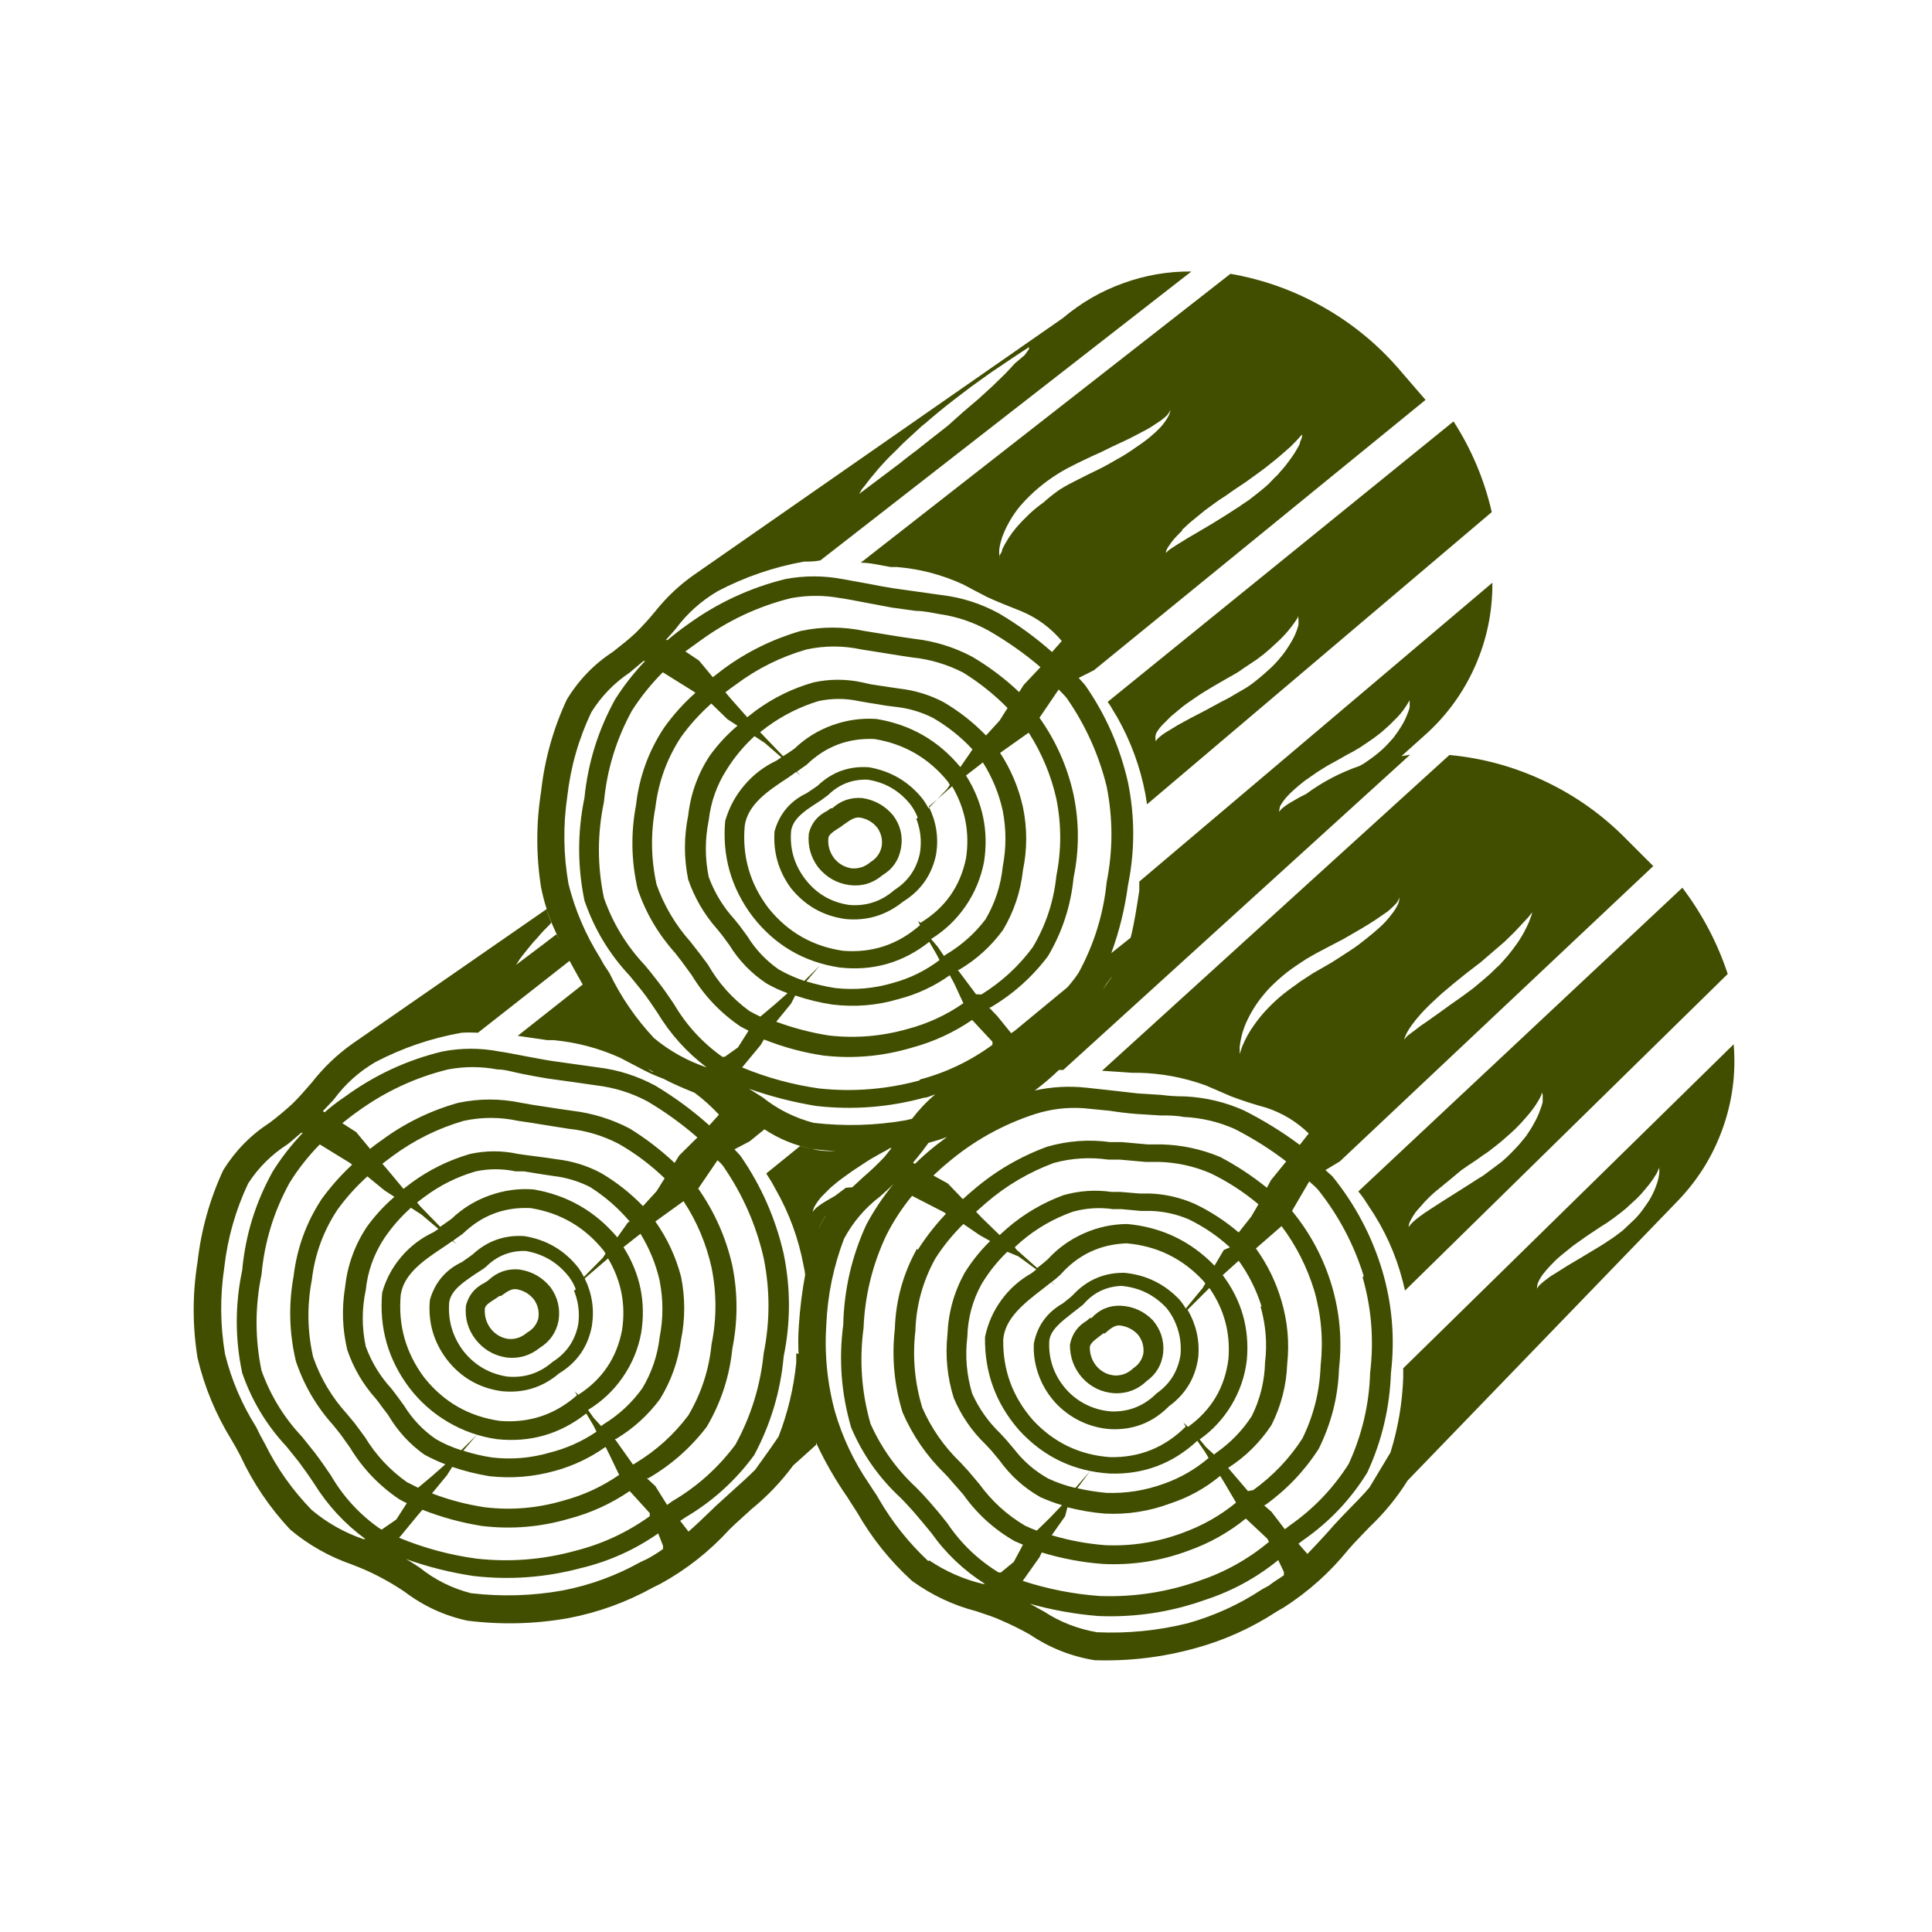 <svg xmlns="http://www.w3.org/2000/svg" xmlns:xlink="http://www.w3.org/1999/xlink" width="100" zoomAndPan="magnify" viewBox="0 0 75 75" height="100" preserveAspectRatio="xMidYMid meet" version="1.0"><defs><clipPath id="5470e7c7d5"><path d="M 7.5 10.5 L 67.5 10.5 L 67.5 64.5 L 7.5 64.5 Z M 7.5 10.5 " clip-rule="nonzero"/></clipPath><clipPath id="d09f67aee0"><path d="M 52 34 L 67.5 34 L 67.5 51 L 52 51 Z M 52 34 " clip-rule="nonzero"/></clipPath></defs><path fill="#414e00" d="M 20.156 49.281 C 19.715 49.242 19.324 49.371 18.992 49.668 L 18.934 49.719 L 18.793 49.809 C 18.422 49.996 18.184 50.293 18.086 50.695 C 18.043 51.18 18.168 51.617 18.465 52 C 18.773 52.391 19.176 52.625 19.668 52.699 C 20.152 52.754 20.578 52.625 20.957 52.32 C 21.352 52.074 21.594 51.723 21.684 51.266 C 21.754 50.793 21.652 50.363 21.375 49.977 C 21.059 49.586 20.656 49.355 20.156 49.281 Z M 20.457 51.734 C 20.254 51.91 20.02 51.996 19.75 51.98 C 19.469 51.941 19.242 51.812 19.062 51.594 C 18.883 51.363 18.805 51.105 18.82 50.816 C 18.82 50.668 19.031 50.547 19.23 50.418 L 19.391 50.309 L 19.449 50.309 C 19.699 50.129 19.859 50.02 20.047 50.047 C 20.324 50.094 20.551 50.227 20.727 50.445 C 20.887 50.672 20.941 50.922 20.895 51.195 C 20.824 51.434 20.676 51.613 20.457 51.734 Z M 20.457 51.734 " fill-opacity="1" fill-rule="nonzero"/><path fill="#414e00" d="M 33.473 30.98 C 33.027 30.945 32.637 31.078 32.309 31.379 L 32.246 31.379 L 32.109 31.48 C 31.734 31.664 31.5 31.953 31.398 32.355 C 31.352 32.84 31.469 33.273 31.758 33.664 C 32.074 34.055 32.477 34.289 32.977 34.359 C 33.453 34.418 33.879 34.293 34.25 33.98 C 34.652 33.738 34.895 33.387 34.977 32.926 C 35.059 32.457 34.953 32.031 34.668 31.648 C 34.355 31.277 33.957 31.055 33.473 30.98 Z M 33.793 33.465 C 33.586 33.645 33.348 33.727 33.074 33.711 C 32.797 33.672 32.566 33.543 32.387 33.324 C 32.211 33.094 32.133 32.836 32.156 32.547 C 32.156 32.406 32.355 32.277 32.555 32.148 C 32.613 32.117 32.668 32.082 32.715 32.039 L 32.785 31.988 C 33.023 31.82 33.195 31.711 33.375 31.738 C 33.656 31.781 33.883 31.914 34.062 32.137 C 34.215 32.363 34.27 32.609 34.223 32.875 C 34.164 33.133 34.02 33.328 33.793 33.465 Z M 33.793 33.465 " fill-opacity="1" fill-rule="nonzero"/><path fill="#414e00" d="M 43 27.246 C 43.078 27.352 43.148 27.465 43.211 27.582 L 43.371 27.844 C 43.898 28.777 44.266 29.777 44.465 30.832 L 44.527 31.223 L 57.91 19.879 C 57.621 18.621 57.125 17.445 56.426 16.359 Z M 50.406 24.023 C 50.41 24.105 50.41 24.184 50.406 24.266 C 50.371 24.391 50.328 24.512 50.277 24.633 C 50.207 24.789 50.121 24.938 50.027 25.082 C 49.922 25.254 49.801 25.418 49.668 25.57 C 49.527 25.742 49.371 25.902 49.199 26.047 C 49.031 26.207 48.844 26.355 48.652 26.508 C 48.465 26.656 48.246 26.777 48.023 26.906 L 47.867 26.996 L 47.715 27.086 L 47.406 27.246 L 46.801 27.574 L 46.23 27.871 L 45.734 28.141 L 45.324 28.391 C 45.219 28.449 45.117 28.52 45.023 28.602 C 44.965 28.648 44.91 28.703 44.867 28.77 C 44.859 28.797 44.859 28.82 44.867 28.848 C 44.859 28.824 44.859 28.801 44.867 28.777 C 44.844 28.68 44.848 28.578 44.875 28.48 C 44.938 28.363 45.016 28.258 45.105 28.16 L 45.465 27.801 L 45.922 27.422 C 46.09 27.293 46.27 27.176 46.461 27.043 C 46.648 26.914 46.848 26.797 47.047 26.676 L 47.355 26.496 L 47.668 26.316 L 47.965 26.148 C 48.066 26.09 48.16 26.027 48.254 25.957 L 48.801 25.59 C 48.98 25.461 49.141 25.332 49.289 25.199 L 49.699 24.82 C 49.902 24.621 50.082 24.406 50.246 24.176 C 50.293 24.109 50.336 24.043 50.379 23.977 L 50.379 23.895 C 50.391 23.938 50.402 23.98 50.406 24.023 Z M 50.406 24.023 " fill-opacity="1" fill-rule="nonzero"/><path fill="#414e00" d="M 43.512 50.688 C 43.059 50.672 42.68 50.832 42.375 51.164 L 42.312 51.164 L 42.184 51.273 C 41.828 51.484 41.613 51.793 41.535 52.199 C 41.531 52.688 41.688 53.109 42.004 53.477 C 42.34 53.848 42.762 54.051 43.262 54.086 C 43.742 54.105 44.16 53.949 44.508 53.617 C 44.887 53.344 45.102 52.977 45.156 52.512 C 45.195 52.035 45.062 51.617 44.754 51.254 C 44.414 50.906 44 50.715 43.512 50.688 Z M 44 53.109 C 43.809 53.297 43.578 53.395 43.312 53.398 C 43.027 53.383 42.789 53.273 42.594 53.066 C 42.402 52.852 42.309 52.598 42.305 52.312 C 42.305 52.16 42.492 52.023 42.672 51.883 L 42.832 51.762 L 42.891 51.762 C 43.121 51.562 43.27 51.445 43.461 51.453 C 43.738 51.484 43.973 51.598 44.168 51.801 C 44.34 52.016 44.414 52.258 44.387 52.531 C 44.34 52.777 44.211 52.969 44 53.109 Z M 44 53.109 " fill-opacity="1" fill-rule="nonzero"/><g clip-path="url(#5470e7c7d5)"><path fill="#414e00" d="M 8.984 55.891 L 9.156 56.188 L 9.332 56.516 C 9.824 57.574 10.469 58.527 11.266 59.379 C 11.98 59.977 12.777 60.426 13.66 60.734 C 14.02 60.871 14.348 61.012 14.656 61.172 C 15.016 61.355 15.367 61.562 15.703 61.789 C 16.434 62.344 17.246 62.719 18.145 62.914 C 19.457 63.078 20.762 63.047 22.062 62.816 C 23.227 62.594 24.324 62.195 25.359 61.621 L 25.629 61.488 C 26.641 60.934 27.535 60.23 28.312 59.379 L 28.531 59.168 L 29.18 58.578 C 29.789 58.082 30.324 57.52 30.793 56.887 L 31.68 56.09 L 31.68 56.008 C 32.023 56.742 32.426 57.445 32.887 58.109 L 33.066 58.391 L 33.273 58.711 C 33.844 59.711 34.555 60.598 35.406 61.371 C 36.164 61.918 36.992 62.312 37.898 62.547 C 38.258 62.668 38.605 62.777 38.895 62.914 C 39.266 63.074 39.629 63.254 39.98 63.453 C 40.746 63.969 41.582 64.301 42.492 64.449 C 43.809 64.492 45.102 64.34 46.371 63.992 C 47.512 63.684 48.578 63.203 49.57 62.555 L 49.828 62.406 C 50.793 61.789 51.633 61.035 52.352 60.145 L 52.559 59.914 C 52.75 59.707 52.949 59.508 53.156 59.289 C 53.73 58.746 54.227 58.141 54.645 57.473 L 65.109 46.641 C 65.898 45.828 66.484 44.891 66.867 43.828 C 67.25 42.762 67.395 41.668 67.301 40.539 L 54.473 53.117 C 54.473 53.188 54.473 53.266 54.473 53.336 L 54.473 53.477 C 54.438 54.469 54.273 55.438 53.977 56.387 L 53.168 57.734 C 52.93 58.023 52.66 58.289 52.379 58.578 C 52.102 58.867 51.961 59.008 51.754 59.238 L 51.555 59.465 C 51.285 59.766 51.023 60.043 50.754 60.324 L 50.406 59.926 L 50.605 59.777 C 51.609 59.078 52.434 58.207 53.078 57.164 C 53.645 55.938 53.949 54.648 53.996 53.297 C 54.156 51.945 54.043 50.617 53.656 49.312 C 53.25 47.969 52.605 46.754 51.723 45.664 L 51.453 45.422 L 52.012 45.086 L 64.18 33.621 L 63.164 32.605 C 62.246 31.664 61.195 30.91 60.008 30.344 C 58.824 29.777 57.578 29.43 56.266 29.309 L 42.781 41.566 L 43.949 41.645 L 44.188 41.645 C 45.086 41.664 45.957 41.828 46.801 42.133 L 47.797 42.562 C 48.215 42.723 48.723 42.883 49.152 43 C 49.781 43.207 50.332 43.539 50.805 44 L 50.457 44.445 C 49.777 43.938 49.055 43.492 48.293 43.109 C 47.566 42.781 46.801 42.602 46 42.562 C 45.688 42.562 45.379 42.543 45.074 42.504 L 44.156 42.445 L 43.16 42.332 L 42.164 42.223 C 41.492 42.152 40.828 42.188 40.172 42.332 C 40.5 42.086 40.812 41.82 41.109 41.535 L 41.277 41.535 L 54.742 29.297 L 54.402 29.355 L 55.312 28.539 C 56.152 27.789 56.805 26.895 57.262 25.863 C 57.719 24.832 57.941 23.75 57.934 22.621 L 44.227 34.223 L 44.227 34.57 C 44.129 35.207 44.039 35.824 43.891 36.402 L 43.141 37 C 43.453 36.145 43.668 35.266 43.789 34.359 C 44.059 33.031 44.059 31.703 43.789 30.375 C 43.48 29.008 42.926 27.746 42.125 26.598 C 42.043 26.496 41.957 26.418 41.875 26.316 L 42.465 26.02 L 55.34 15.523 L 55.133 15.285 L 54.402 14.438 C 53.555 13.434 52.559 12.602 51.418 11.949 C 50.277 11.293 49.062 10.855 47.766 10.629 L 33.414 21.844 C 33.812 21.844 34.199 21.953 34.578 22.012 L 34.82 22.012 C 35.715 22.086 36.574 22.312 37.391 22.688 C 37.641 22.82 38.059 23.047 38.328 23.18 C 38.598 23.309 39.234 23.566 39.645 23.727 C 40.262 23.984 40.785 24.371 41.219 24.883 L 40.84 25.312 C 40.203 24.746 39.52 24.25 38.785 23.816 C 38.082 23.43 37.332 23.191 36.535 23.098 L 34.699 22.84 C 34.379 22.789 34.043 22.73 33.703 22.66 L 32.707 22.48 C 31.965 22.34 31.223 22.34 30.484 22.48 C 29.109 22.82 27.852 23.406 26.707 24.234 C 26.438 24.422 26.168 24.633 25.918 24.844 L 25.848 24.844 C 25.977 24.691 26.117 24.555 26.238 24.402 C 26.68 23.809 27.223 23.324 27.863 22.949 C 28.918 22.395 30.035 22.012 31.211 21.801 C 31.422 21.801 31.629 21.801 31.848 21.754 L 46.25 10.539 C 45.34 10.531 44.453 10.684 43.598 10.996 C 42.738 11.305 41.965 11.754 41.266 12.344 L 26.945 22.312 C 26.375 22.711 25.875 23.184 25.441 23.727 C 25.203 24.02 24.949 24.297 24.684 24.562 C 24.422 24.812 24.113 25.051 23.797 25.301 C 23.055 25.785 22.457 26.406 22 27.164 C 21.473 28.301 21.141 29.488 21.004 30.734 C 20.809 31.973 20.809 33.211 21.004 34.449 C 21.062 34.734 21.133 35.012 21.223 35.289 L 13.66 40.531 C 13.07 40.953 12.551 41.453 12.105 42.023 C 11.844 42.324 11.605 42.602 11.348 42.852 C 11.062 43.113 10.77 43.359 10.461 43.59 C 9.727 44.066 9.129 44.68 8.668 45.422 C 8.141 46.559 7.809 47.746 7.668 48.992 C 7.469 50.23 7.469 51.469 7.668 52.711 C 7.934 53.84 8.375 54.902 8.984 55.891 Z M 59.707 49.789 C 59.758 49.676 59.82 49.57 59.895 49.469 C 59.988 49.348 60.09 49.23 60.195 49.121 C 60.32 48.988 60.453 48.859 60.594 48.742 L 61.062 48.363 L 61.578 47.996 L 62.117 47.637 L 62.387 47.465 L 62.637 47.289 C 62.805 47.168 62.965 47.039 63.113 46.918 L 63.535 46.531 C 63.656 46.414 63.766 46.293 63.871 46.16 C 64.043 45.965 64.191 45.758 64.32 45.535 L 64.41 45.332 L 64.41 45.266 C 64.414 45.289 64.414 45.316 64.41 45.344 C 64.418 45.422 64.418 45.496 64.41 45.574 C 64.395 45.691 64.367 45.809 64.332 45.922 C 64.281 46.074 64.223 46.219 64.152 46.359 C 64.07 46.527 63.973 46.684 63.863 46.828 C 63.746 47.004 63.617 47.168 63.473 47.316 L 62.996 47.766 C 62.816 47.906 62.637 48.043 62.445 48.164 L 62.309 48.254 L 62.168 48.344 L 61.891 48.512 L 61.359 48.832 L 60.852 49.133 L 60.414 49.41 C 60.289 49.48 60.168 49.559 60.055 49.648 C 59.965 49.715 59.879 49.781 59.797 49.859 C 59.742 49.906 59.699 49.965 59.668 50.027 L 59.668 50.098 C 59.664 50.078 59.664 50.059 59.668 50.039 C 59.664 49.953 59.676 49.871 59.707 49.789 Z M 54.523 40.359 C 54.523 40.34 54.523 40.32 54.523 40.301 C 54.551 40.227 54.586 40.152 54.621 40.082 C 54.68 39.973 54.746 39.871 54.82 39.773 C 54.914 39.645 55.016 39.52 55.121 39.402 C 55.23 39.273 55.359 39.145 55.5 39.004 L 55.949 38.586 L 56.445 38.168 L 56.707 37.957 L 56.965 37.75 L 57.484 37.352 L 57.961 36.941 L 58.41 36.555 L 58.789 36.184 L 59.098 35.855 L 59.336 35.598 L 59.477 35.418 L 59.477 35.348 C 59.48 35.375 59.48 35.398 59.477 35.426 C 59.461 35.504 59.438 35.582 59.406 35.656 C 59.367 35.77 59.32 35.879 59.266 35.984 C 59.199 36.129 59.121 36.27 59.039 36.402 C 58.941 36.562 58.832 36.715 58.719 36.863 L 58.531 37.102 L 58.32 37.34 L 58.211 37.461 L 58.09 37.57 L 57.844 37.809 L 57.594 38.027 L 57.332 38.246 L 57.203 38.355 L 57.066 38.457 L 56.797 38.656 L 56.277 39.023 L 55.789 39.375 L 55.352 39.684 L 55.152 39.82 L 54.98 39.953 L 54.703 40.16 C 54.641 40.203 54.586 40.258 54.543 40.32 Z M 50.465 38.109 L 50.309 38.227 C 50.078 38.387 49.867 38.547 49.668 38.715 C 49.48 38.879 49.301 39.051 49.133 39.234 C 48.98 39.398 48.844 39.57 48.711 39.754 C 48.508 40.027 48.344 40.324 48.215 40.641 L 48.125 40.918 L 48.125 41.02 C 48.125 40.984 48.125 40.953 48.125 40.918 C 48.125 40.848 48.125 40.738 48.125 40.621 C 48.145 40.461 48.176 40.305 48.215 40.152 C 48.27 39.953 48.344 39.758 48.434 39.574 C 48.539 39.355 48.664 39.145 48.801 38.945 C 48.957 38.723 49.129 38.512 49.32 38.316 C 49.523 38.113 49.742 37.918 49.969 37.738 C 50.207 37.559 50.457 37.391 50.707 37.23 L 50.895 37.121 L 51.086 37.012 L 51.465 36.812 L 52.152 36.453 L 52.82 36.066 C 53.027 35.945 53.219 35.824 53.398 35.707 L 53.875 35.379 C 53.988 35.285 54.094 35.184 54.195 35.078 C 54.254 35.008 54.297 34.926 54.324 34.84 C 54.328 34.801 54.328 34.766 54.324 34.73 C 54.332 34.754 54.332 34.781 54.324 34.809 C 54.328 34.914 54.309 35.012 54.266 35.109 C 54.195 35.258 54.109 35.391 54.004 35.516 C 53.883 35.68 53.746 35.828 53.598 35.965 C 53.426 36.125 53.246 36.273 53.047 36.434 C 52.848 36.594 52.641 36.754 52.41 36.902 C 52.18 37.051 51.941 37.211 51.703 37.359 L 51.324 37.578 L 50.957 37.789 L 50.605 38.02 Z M 33.414 19.082 C 33.414 19.031 33.504 18.941 33.574 18.852 C 33.645 18.762 33.734 18.633 33.844 18.504 L 34.012 18.305 C 34.07 18.223 34.141 18.156 34.211 18.074 C 34.281 17.996 34.5 17.754 34.668 17.598 C 34.84 17.438 35.008 17.246 35.199 17.078 L 35.785 16.539 C 35.895 16.457 35.996 16.371 36.094 16.281 L 36.402 16.023 L 36.723 15.762 L 37.043 15.512 L 37.668 15.035 L 38.266 14.605 L 38.547 14.406 L 38.816 14.227 L 39.273 13.918 L 39.633 13.68 L 39.863 13.531 L 39.941 13.469 L 39.941 13.559 L 39.773 13.789 L 39.395 14.109 C 39.285 14.238 39.156 14.367 39.016 14.516 L 38.535 14.984 L 37.988 15.484 L 37.391 15.992 L 36.801 16.52 L 36.484 16.77 L 36.164 17.02 L 35.547 17.508 C 35.348 17.656 35.148 17.805 34.969 17.957 L 34.441 18.355 L 33.355 19.172 C 33.367 19.137 33.387 19.109 33.414 19.082 Z M 12.414 44.426 L 13.602 45.156 L 13.668 45.215 C 13.23 45.621 12.836 46.066 12.484 46.551 C 11.887 47.461 11.527 48.457 11.398 49.539 C 11.195 50.648 11.227 51.754 11.488 52.848 C 11.801 53.777 12.285 54.602 12.941 55.332 L 13.211 55.668 L 13.59 56.199 C 14.074 57 14.707 57.664 15.484 58.191 C 15.582 58.25 15.688 58.305 15.793 58.352 L 15.383 58.988 L 14.816 59.379 L 14.727 59.328 C 13.949 58.781 13.32 58.094 12.844 57.273 C 12.645 56.977 12.434 56.676 12.215 56.387 L 11.727 55.777 C 11.023 55.031 10.5 54.172 10.152 53.207 C 9.895 51.965 9.895 50.723 10.152 49.48 C 10.266 48.219 10.629 47.031 11.238 45.922 C 11.574 45.379 11.965 44.883 12.414 44.426 Z M 25.73 26.098 L 26.914 26.836 L 26.996 26.895 C 26.535 27.305 26.125 27.758 25.77 28.262 C 25.172 29.172 24.812 30.168 24.691 31.25 C 24.484 32.34 24.504 33.43 24.754 34.512 C 25.066 35.438 25.555 36.266 26.207 36.992 L 26.477 37.34 L 26.855 37.859 C 27.34 38.66 27.973 39.324 28.75 39.852 L 29.059 40.012 L 28.648 40.66 L 28.133 41.027 L 28.043 41.027 C 27.266 40.477 26.637 39.789 26.156 38.965 C 25.957 38.676 25.75 38.367 25.531 38.09 C 25.312 37.809 25.211 37.68 25.043 37.48 C 24.324 36.719 23.793 35.848 23.445 34.859 C 23.184 33.617 23.184 32.375 23.445 31.133 C 23.562 29.875 23.926 28.691 24.535 27.582 C 24.879 27.047 25.277 26.551 25.73 26.098 Z M 40.441 60.266 C 41.211 60.5 42 60.652 42.801 60.711 C 43.949 60.77 45.062 60.598 46.141 60.195 C 46.953 59.906 47.695 59.492 48.363 58.949 L 49.199 59.734 L 49.262 59.855 C 48.449 60.531 47.543 61.035 46.539 61.371 C 45.293 61.809 44.012 62.004 42.691 61.957 C 41.672 61.883 40.676 61.688 39.703 61.371 L 39.793 61.242 L 40.352 60.453 Z M 41.438 58.512 C 41.914 58.633 42.398 58.719 42.891 58.758 C 43.77 58.801 44.621 58.668 45.445 58.359 C 46.152 58.125 46.793 57.77 47.367 57.293 L 47.555 57.602 L 47.984 58.332 C 47.359 58.844 46.664 59.234 45.902 59.508 C 44.938 59.867 43.941 60.027 42.91 59.984 C 42.203 59.93 41.508 59.801 40.828 59.598 L 41.348 58.859 Z M 48.934 50.715 C 49.137 51.43 49.199 52.152 49.109 52.891 C 49.09 53.621 48.918 54.316 48.594 54.973 C 48.23 55.531 47.773 56.004 47.227 56.387 L 47.129 56.465 L 46.82 56.18 L 46.57 55.879 C 47.082 55.516 47.496 55.066 47.816 54.527 C 48.133 53.992 48.332 53.41 48.402 52.789 C 48.512 51.574 48.199 50.477 47.465 49.5 L 48.086 48.941 C 48.477 49.484 48.773 50.074 48.973 50.715 Z M 45.941 55.23 L 46.031 55.379 C 45.219 56.191 44.238 56.59 43.09 56.566 C 41.906 56.48 40.91 56 40.102 55.133 C 39.316 54.238 38.93 53.199 38.945 52.012 C 39.004 51.176 39.762 50.586 40.5 50.02 L 40.809 49.777 L 40.977 49.91 L 40.82 49.77 L 40.988 49.641 L 41.18 49.469 C 41.855 48.707 42.707 48.305 43.73 48.266 C 44.914 48.367 45.91 48.855 46.719 49.73 C 46.746 49.762 46.77 49.793 46.789 49.828 L 46.688 50 L 46.031 50.797 C 45.961 50.676 45.879 50.562 45.793 50.457 C 45.207 49.84 44.496 49.492 43.648 49.41 C 42.859 49.402 42.195 49.688 41.656 50.266 L 41.547 50.367 L 41.258 50.598 C 40.645 50.945 40.266 51.469 40.133 52.16 C 40.113 52.578 40.176 52.984 40.32 53.375 C 40.461 53.77 40.672 54.117 40.949 54.43 C 41.23 54.738 41.559 54.984 41.934 55.168 C 42.309 55.348 42.703 55.453 43.121 55.48 C 44.004 55.516 44.754 55.223 45.375 54.594 C 46.035 54.113 46.418 53.469 46.52 52.66 C 46.57 52.012 46.43 51.406 46.102 50.844 L 46.949 50 C 47.523 50.828 47.77 51.742 47.688 52.75 C 47.551 53.859 47.027 54.738 46.121 55.391 Z M 45.582 51.246 C 45.781 51.66 45.863 52.098 45.832 52.559 C 45.742 53.207 45.43 53.719 44.895 54.094 C 44.418 54.57 43.844 54.805 43.172 54.793 C 42.832 54.773 42.512 54.691 42.207 54.547 C 41.902 54.402 41.633 54.203 41.406 53.953 C 41.18 53.703 41.008 53.422 40.887 53.105 C 40.77 52.785 40.719 52.461 40.73 52.121 C 40.73 51.652 41.207 51.305 41.637 50.965 L 41.934 50.734 L 42.055 50.637 C 42.441 50.184 42.934 49.945 43.531 49.918 C 44.223 49.98 44.809 50.266 45.285 50.777 C 45.402 50.922 45.5 51.078 45.582 51.246 L 45.523 51.305 Z M 47.508 48.523 L 47.148 49.133 C 46.219 48.176 45.086 47.637 43.758 47.516 C 43.172 47.52 42.609 47.641 42.07 47.883 C 41.531 48.121 41.066 48.457 40.668 48.891 L 40.48 49.051 L 40.262 49.223 L 39.453 48.504 L 39.395 48.414 L 39.652 48.184 C 40.246 47.68 40.91 47.301 41.645 47.039 C 42.156 46.898 42.676 46.863 43.199 46.938 L 43.531 46.938 L 44.289 47.008 L 44.688 47.008 C 45.188 47.027 45.668 47.133 46.133 47.328 C 46.723 47.613 47.262 47.977 47.746 48.422 Z M 39.535 48.773 L 40.23 49.281 L 40.051 49.422 C 39.586 49.684 39.191 50.031 38.875 50.465 C 38.559 50.898 38.348 51.375 38.238 51.902 C 38.215 53.277 38.656 54.484 39.562 55.52 C 40.508 56.555 41.684 57.117 43.082 57.203 C 44.391 57.246 45.523 56.82 46.48 55.93 L 46.789 56.379 L 46.918 56.598 C 46.406 57.035 45.832 57.367 45.195 57.594 C 44.469 57.859 43.723 57.98 42.953 57.953 C 42.57 57.918 42.195 57.859 41.824 57.773 L 42.312 57.113 L 41.746 57.762 C 41.383 57.676 41.027 57.555 40.688 57.395 C 40.184 57.113 39.75 56.742 39.395 56.289 L 39.066 55.898 L 38.836 55.648 C 38.371 55.203 38.004 54.684 37.738 54.094 C 37.523 53.375 37.461 52.645 37.551 51.902 C 37.57 51.168 37.754 50.48 38.109 49.84 C 38.387 49.379 38.719 48.965 39.105 48.594 Z M 48.445 57.883 L 47.676 56.984 C 48.355 56.547 48.914 55.992 49.359 55.32 C 49.734 54.574 49.938 53.781 49.969 52.949 C 50.059 52.121 49.984 51.305 49.75 50.508 C 49.535 49.77 49.203 49.086 48.754 48.465 L 49.75 47.598 C 50.316 48.352 50.738 49.184 51.016 50.09 C 51.293 51.047 51.375 52.023 51.266 53.02 C 51.23 54.012 50.996 54.957 50.555 55.848 C 50.047 56.633 49.41 57.297 48.652 57.844 Z M 48.574 47.227 L 48.086 47.844 C 47.562 47.398 46.992 47.023 46.371 46.73 C 45.816 46.488 45.238 46.355 44.637 46.332 L 44.238 46.332 L 43.488 46.27 L 43.152 46.27 C 42.516 46.18 41.895 46.223 41.277 46.398 C 40.477 46.695 39.75 47.121 39.105 47.676 L 38.805 47.945 L 38.117 47.277 L 37.891 47.039 L 38.277 46.699 C 39.062 46.023 39.938 45.508 40.91 45.145 C 41.605 44.957 42.309 44.914 43.023 45.016 L 43.469 45.016 L 44.465 45.105 L 44.996 45.105 C 45.688 45.125 46.352 45.273 46.988 45.543 C 47.66 45.867 48.281 46.27 48.852 46.75 Z M 38.027 47.945 L 38.438 48.176 C 38.055 48.551 37.723 48.965 37.441 49.422 C 37.035 50.16 36.816 50.949 36.781 51.793 C 36.691 52.633 36.77 53.457 37.023 54.266 C 37.312 54.953 37.727 55.559 38.266 56.078 L 38.488 56.316 L 38.797 56.688 C 39.223 57.281 39.754 57.762 40.391 58.121 C 40.664 58.242 40.941 58.348 41.227 58.43 L 40.77 58.91 L 40.25 59.418 C 40.094 59.363 39.941 59.297 39.793 59.227 C 39.09 58.812 38.5 58.273 38.02 57.613 L 37.59 57.105 L 37.289 56.777 C 36.656 56.168 36.16 55.457 35.805 54.652 C 35.508 53.676 35.418 52.68 35.535 51.664 C 35.566 50.668 35.824 49.734 36.305 48.863 C 36.617 48.371 36.984 47.922 37.398 47.516 Z M 35.598 48.473 C 35.059 49.441 34.773 50.477 34.738 51.582 C 34.613 52.688 34.711 53.77 35.039 54.832 C 35.43 55.73 35.973 56.52 36.672 57.203 C 36.773 57.305 36.871 57.414 36.961 57.523 L 37.391 58.012 C 37.922 58.762 38.586 59.367 39.383 59.824 L 39.711 59.965 L 39.355 60.633 L 38.855 61.043 L 38.766 61.043 C 37.961 60.547 37.297 59.91 36.773 59.129 C 36.555 58.848 36.324 58.57 36.086 58.301 C 35.844 58.031 35.734 57.91 35.555 57.734 C 34.801 57.031 34.215 56.211 33.793 55.27 C 33.445 54.051 33.355 52.812 33.523 51.555 C 33.574 50.289 33.871 49.086 34.41 47.945 C 34.688 47.398 35.02 46.891 35.406 46.422 L 36.645 47.059 L 36.723 47.117 C 36.312 47.551 35.945 48.02 35.625 48.523 Z M 32.836 46.109 L 32.418 46.422 L 32.008 46.66 C 31.906 46.723 31.805 46.793 31.711 46.867 C 31.648 46.922 31.594 46.98 31.551 47.047 C 31.547 47.074 31.547 47.102 31.551 47.129 L 31.551 47.039 C 31.566 46.949 31.602 46.867 31.648 46.789 C 31.715 46.676 31.793 46.57 31.879 46.469 L 32.238 46.109 C 32.379 45.992 32.527 45.863 32.695 45.742 C 32.867 45.621 33.043 45.484 33.234 45.363 C 33.422 45.246 33.613 45.105 33.82 44.984 L 34.133 44.805 L 34.441 44.637 L 34.551 44.566 C 34.262 44.566 33.973 44.625 33.684 44.637 L 34.609 44.566 L 34.34 44.906 C 34.074 45.188 33.797 45.453 33.504 45.703 L 33.086 46.09 Z M 32.836 46.191 L 32.535 46.488 Z M 32.398 46.648 C 32.305 46.754 32.219 46.863 32.137 46.977 C 32.227 46.883 32.32 46.789 32.418 46.699 Z M 31.398 48.465 C 31.371 48.555 31.348 48.648 31.332 48.742 C 31.375 48.664 31.426 48.586 31.48 48.512 Z M 35.406 43.43 L 35.168 43.488 C 33.98 43.695 32.789 43.727 31.59 43.59 C 30.855 43.398 30.191 43.066 29.598 42.594 L 29.078 42.266 C 29.926 42.566 30.797 42.789 31.688 42.934 C 33.105 43.094 34.5 42.988 35.875 42.613 C 36.023 42.613 36.156 42.523 36.305 42.484 C 35.969 42.766 35.672 43.082 35.406 43.43 Z M 32.625 44.707 Z M 35.445 45.133 C 35.566 44.984 35.695 44.836 35.805 44.688 L 36.043 44.367 C 36.293 44.297 36.535 44.227 36.762 44.137 C 36.602 44.266 36.434 44.379 36.266 44.516 C 36.004 44.727 35.754 44.949 35.516 45.184 Z M 35.688 41.945 C 34.41 42.289 33.113 42.395 31.801 42.254 C 30.77 42.109 29.77 41.836 28.809 41.438 L 28.91 41.316 L 29.527 40.57 L 29.656 40.352 C 30.402 40.648 31.172 40.859 31.969 40.977 C 33.137 41.109 34.281 41.004 35.406 40.668 C 36.246 40.441 37.023 40.082 37.738 39.594 L 38.527 40.441 L 38.527 40.559 C 37.676 41.184 36.738 41.633 35.715 41.906 Z M 30.871 38.645 C 31.34 38.805 31.82 38.922 32.309 38.996 C 33.18 39.102 34.035 39.035 34.879 38.785 C 35.602 38.598 36.266 38.289 36.871 37.859 L 37.043 38.18 L 37.398 38.945 C 36.742 39.402 36.023 39.734 35.246 39.941 C 34.246 40.227 33.223 40.316 32.188 40.199 C 31.484 40.09 30.801 39.91 30.133 39.664 L 30.711 38.957 Z M 29.289 28.578 L 29.688 28.84 L 30.332 29.398 L 30.145 29.527 C 29.66 29.754 29.242 30.074 28.895 30.484 C 28.547 30.891 28.301 31.352 28.152 31.867 C 28.031 33.234 28.383 34.469 29.207 35.566 C 30.07 36.684 31.199 37.348 32.598 37.559 C 33.891 37.703 35.051 37.371 36.074 36.562 L 36.355 37.043 L 36.473 37.27 C 35.93 37.68 35.328 37.977 34.668 38.156 C 33.934 38.375 33.18 38.441 32.418 38.355 C 32.039 38.297 31.668 38.207 31.301 38.098 L 31.828 37.48 L 31.223 38.078 C 30.875 37.961 30.543 37.812 30.223 37.629 C 29.734 37.285 29.332 36.863 29.02 36.355 L 28.719 35.945 L 28.512 35.688 C 28.07 35.203 27.738 34.656 27.512 34.043 C 27.363 33.312 27.363 32.578 27.512 31.848 C 27.594 31.129 27.828 30.465 28.223 29.855 C 28.52 29.383 28.875 28.957 29.289 28.578 Z M 38.926 31.469 C 39.066 32.195 39.066 32.918 38.926 33.645 C 38.852 34.371 38.629 35.055 38.258 35.688 C 37.84 36.238 37.336 36.688 36.742 37.043 L 36.645 37.109 L 36.402 36.754 L 36.145 36.453 C 36.68 36.121 37.129 35.695 37.484 35.176 C 37.844 34.652 38.078 34.082 38.199 33.465 C 38.387 32.258 38.152 31.137 37.5 30.105 L 38.156 29.598 C 38.52 30.176 38.777 30.801 38.926 31.469 Z M 35.637 35.754 L 35.715 35.914 C 34.859 36.668 33.863 37 32.727 36.91 C 31.547 36.738 30.582 36.184 29.836 35.258 C 29.113 34.309 28.805 33.242 28.91 32.059 C 29.027 31.223 29.824 30.691 30.602 30.184 L 30.91 29.965 L 31.082 30.113 L 30.934 29.957 L 31.102 29.836 L 31.312 29.688 C 32.047 28.977 32.922 28.645 33.941 28.688 C 35.113 28.879 36.07 29.438 36.812 30.363 L 36.871 30.473 L 36.762 30.633 L 36.043 31.379 C 35.98 31.254 35.906 31.137 35.824 31.023 C 35.285 30.344 34.586 29.934 33.734 29.785 C 32.961 29.73 32.297 29.969 31.738 30.504 L 31.609 30.594 L 31.312 30.793 C 30.672 31.098 30.258 31.594 30.066 32.277 C 30.012 33.082 30.219 33.809 30.691 34.461 C 31.238 35.148 31.945 35.555 32.816 35.676 C 33.656 35.758 34.402 35.531 35.059 35 C 35.758 34.566 36.184 33.949 36.344 33.145 C 36.441 32.504 36.344 31.891 36.055 31.312 L 36.961 30.523 C 37.473 31.395 37.652 32.328 37.5 33.324 C 37.273 34.414 36.688 35.246 35.734 35.824 Z M 35.566 31.77 C 35.734 32.199 35.785 32.641 35.715 33.094 C 35.59 33.723 35.258 34.207 34.719 34.551 C 34.215 34.992 33.625 35.188 32.957 35.129 C 32.258 35.023 31.691 34.691 31.262 34.133 C 30.836 33.578 30.652 32.953 30.711 32.258 C 30.781 31.777 31.25 31.469 31.711 31.172 C 31.82 31.105 31.926 31.031 32.027 30.953 L 32.148 30.863 C 32.574 30.445 33.086 30.246 33.684 30.266 C 34.375 30.375 34.938 30.707 35.367 31.262 C 35.473 31.41 35.559 31.57 35.625 31.738 L 35.566 31.801 Z M 37.688 29.188 L 37.281 29.777 C 36.426 28.746 35.34 28.125 34.023 27.91 C 33.434 27.871 32.863 27.953 32.312 28.152 C 31.758 28.352 31.27 28.652 30.844 29.059 L 30.645 29.199 L 30.402 29.355 L 29.656 28.578 L 29.508 28.422 L 29.785 28.211 C 30.395 27.766 31.059 27.434 31.777 27.215 C 32.297 27.105 32.816 27.105 33.332 27.215 L 33.664 27.273 L 34.41 27.395 L 34.809 27.445 C 35.305 27.504 35.777 27.645 36.223 27.871 C 36.793 28.203 37.301 28.605 37.75 29.09 Z M 37.891 38.598 L 37.18 37.648 L 37.23 37.648 C 37.906 37.25 38.473 36.734 38.934 36.105 C 39.363 35.387 39.621 34.613 39.711 33.781 C 39.879 32.965 39.879 32.148 39.711 31.332 C 39.543 30.578 39.246 29.875 38.824 29.227 L 39.934 28.441 C 40.441 29.234 40.801 30.09 41.008 31.012 C 41.207 32.008 41.207 33.004 41.008 34 C 40.906 34.992 40.602 35.914 40.09 36.773 C 39.543 37.512 38.879 38.121 38.098 38.605 Z M 38.805 27.973 L 38.277 28.551 C 37.789 28.047 37.246 27.621 36.645 27.266 C 36.109 26.98 35.539 26.805 34.938 26.734 L 34.539 26.676 L 33.812 26.566 L 33.465 26.488 C 32.84 26.355 32.215 26.355 31.59 26.488 C 30.77 26.719 30.016 27.09 29.328 27.594 L 29.008 27.844 L 28.371 27.125 L 28.16 26.875 C 28.301 26.766 28.43 26.668 28.578 26.566 C 29.406 25.949 30.316 25.496 31.312 25.211 C 32.02 25.059 32.727 25.059 33.434 25.211 L 33.883 25.281 L 34.879 25.441 L 35.398 25.52 C 36.098 25.59 36.762 25.789 37.391 26.109 C 38.02 26.5 38.594 26.957 39.113 27.484 Z M 28.242 27.922 L 28.629 28.172 C 28.219 28.52 27.859 28.91 27.543 29.348 C 27.086 30.051 26.809 30.824 26.715 31.66 C 26.547 32.488 26.547 33.312 26.715 34.141 C 26.961 34.848 27.328 35.484 27.82 36.043 L 28.023 36.293 L 28.312 36.684 C 28.684 37.289 29.164 37.785 29.754 38.176 C 30.016 38.328 30.289 38.453 30.574 38.555 L 30.074 38.996 L 29.516 39.465 C 29.371 39.398 29.227 39.324 29.09 39.246 C 28.426 38.762 27.891 38.16 27.484 37.449 C 27.355 37.281 27.223 37.09 27.086 36.922 L 26.816 36.574 C 26.227 35.914 25.785 35.172 25.488 34.34 C 25.27 33.348 25.254 32.352 25.441 31.352 C 25.559 30.359 25.891 29.445 26.438 28.609 C 26.781 28.133 27.172 27.703 27.613 27.312 Z M 28.102 45.312 C 28.84 46.387 29.355 47.562 29.645 48.832 C 29.895 50.066 29.895 51.305 29.645 52.539 C 29.52 53.793 29.156 54.973 28.551 56.078 C 27.879 56.98 27.059 57.715 26.09 58.281 L 25.898 58.422 L 25.441 57.691 L 25.109 57.383 L 25.172 57.383 C 26.059 56.867 26.812 56.203 27.434 55.391 C 27.988 54.449 28.32 53.438 28.43 52.352 C 28.645 51.277 28.645 50.203 28.43 49.133 C 28.184 48.047 27.742 47.051 27.105 46.141 L 27.852 45.043 C 27.902 45.074 28.012 45.184 28.102 45.305 Z M 14.266 45.672 L 14.926 46.211 L 15.312 46.461 C 14.902 46.812 14.543 47.207 14.227 47.645 C 13.766 48.352 13.488 49.121 13.398 49.957 C 13.262 50.777 13.289 51.59 13.48 52.398 C 13.719 53.105 14.09 53.738 14.586 54.293 C 14.656 54.383 14.727 54.465 14.785 54.555 C 14.844 54.645 14.977 54.801 15.074 54.941 C 15.434 55.547 15.898 56.059 16.469 56.465 C 16.734 56.609 17.008 56.738 17.289 56.844 L 16.789 57.285 L 16.23 57.754 L 15.793 57.535 C 15.129 57.062 14.59 56.484 14.168 55.789 L 13.77 55.25 L 13.48 54.902 C 12.887 54.25 12.445 53.512 12.156 52.68 C 11.93 51.688 11.914 50.691 12.105 49.688 C 12.219 48.699 12.551 47.789 13.102 46.957 C 13.445 46.484 13.832 46.055 14.266 45.664 Z M 17.555 56.945 C 18.023 57.105 18.504 57.223 18.992 57.305 C 19.863 57.402 20.719 57.332 21.562 57.094 C 22.266 56.898 22.914 56.59 23.508 56.168 L 23.668 56.488 L 24.035 57.254 C 23.375 57.711 22.656 58.043 21.883 58.25 C 20.879 58.547 19.859 58.637 18.82 58.512 C 18.117 58.406 17.434 58.227 16.77 57.973 L 17.348 57.273 Z M 15.961 46.891 L 16.359 47.148 L 17.02 47.707 L 16.828 47.836 C 16.344 48.062 15.926 48.379 15.578 48.789 C 15.23 49.199 14.98 49.66 14.836 50.18 C 14.715 51.547 15.066 52.777 15.891 53.875 C 16.305 54.414 16.805 54.859 17.391 55.203 C 17.977 55.547 18.609 55.77 19.281 55.867 C 20.574 56.008 21.734 55.676 22.758 54.871 L 23.039 55.34 L 23.156 55.578 C 22.602 55.953 22.004 56.223 21.355 56.387 C 20.613 56.605 19.859 56.668 19.09 56.578 C 18.715 56.52 18.348 56.434 17.984 56.316 L 18.512 55.699 L 17.906 56.297 C 17.559 56.188 17.223 56.043 16.91 55.859 C 16.414 55.516 16.008 55.086 15.691 54.574 L 15.402 54.176 L 15.195 53.906 C 14.754 53.426 14.422 52.879 14.199 52.27 C 14.043 51.539 14.043 50.809 14.199 50.078 C 14.273 49.355 14.512 48.691 14.906 48.086 C 15.207 47.637 15.559 47.234 15.961 46.879 Z M 25.609 49.73 C 25.75 50.453 25.75 51.18 25.609 51.902 C 25.527 52.617 25.301 53.281 24.934 53.895 C 24.527 54.457 24.035 54.918 23.445 55.281 L 23.336 55.359 L 23.047 55.043 L 22.828 54.734 C 23.371 54.402 23.82 53.98 24.18 53.457 C 24.539 52.938 24.777 52.363 24.891 51.742 C 25.082 50.547 24.852 49.438 24.203 48.414 L 24.863 47.895 C 25.211 48.461 25.461 49.07 25.609 49.719 Z M 22.312 54.016 L 22.398 54.164 C 21.543 54.918 20.547 55.25 19.41 55.16 C 18.207 54.988 17.227 54.43 16.469 53.477 C 15.758 52.527 15.453 51.461 15.555 50.277 C 15.672 49.441 16.469 48.91 17.246 48.395 L 17.566 48.176 L 17.734 48.312 L 17.586 48.164 L 17.754 48.043 L 17.965 47.895 C 18.699 47.184 19.574 46.848 20.598 46.898 C 21.762 47.086 22.711 47.641 23.445 48.562 L 23.508 48.664 L 23.398 48.832 L 22.668 49.57 C 22.605 49.445 22.531 49.324 22.449 49.211 C 21.91 48.527 21.207 48.121 20.348 47.984 C 19.582 47.938 18.918 48.172 18.355 48.691 L 18.234 48.781 L 17.934 48.992 C 17.297 49.293 16.883 49.785 16.688 50.465 C 16.609 51.32 16.832 52.094 17.348 52.777 C 17.887 53.469 18.594 53.879 19.461 54.004 C 20.305 54.094 21.055 53.867 21.703 53.316 C 22.402 52.891 22.828 52.277 22.977 51.473 C 23.078 50.828 22.984 50.215 22.699 49.629 L 23.605 48.852 C 24.121 49.723 24.301 50.656 24.145 51.652 C 23.934 52.723 23.371 53.555 22.449 54.145 Z M 22.25 50.027 C 22.445 50.469 22.512 50.926 22.449 51.402 C 22.328 52.035 21.996 52.523 21.453 52.867 C 20.945 53.309 20.359 53.5 19.688 53.438 C 18.992 53.328 18.422 52.996 17.984 52.441 C 17.566 51.883 17.383 51.254 17.438 50.555 C 17.508 50.09 17.984 49.777 18.434 49.469 L 18.754 49.262 L 18.871 49.172 C 19.297 48.75 19.809 48.547 20.406 48.562 C 21.094 48.68 21.652 49.012 22.082 49.559 C 22.195 49.711 22.285 49.871 22.352 50.047 L 22.289 50.109 Z M 24.375 47.457 L 23.965 48.035 C 23.105 47.016 22.02 46.395 20.707 46.172 C 20.117 46.129 19.551 46.211 18.996 46.41 C 18.441 46.609 17.953 46.91 17.527 47.316 L 17.316 47.465 L 17.09 47.625 L 16.332 46.848 L 16.191 46.68 L 16.469 46.469 C 17.074 46.016 17.738 45.684 18.465 45.473 C 18.98 45.363 19.5 45.363 20.02 45.473 L 20.348 45.473 L 21.094 45.594 L 21.484 45.652 C 21.984 45.711 22.461 45.855 22.91 46.082 C 23.488 46.449 24 46.895 24.445 47.418 Z M 24.574 56.855 L 23.867 55.859 L 23.914 55.859 C 24.586 55.457 25.152 54.941 25.621 54.312 C 26.055 53.605 26.328 52.836 26.438 52.012 C 26.602 51.195 26.602 50.379 26.438 49.559 C 26.234 48.785 25.902 48.07 25.441 47.418 L 26.535 46.629 C 27.055 47.422 27.414 48.277 27.621 49.199 C 27.824 50.199 27.824 51.195 27.621 52.191 C 27.523 53.18 27.223 54.098 26.715 54.953 C 26.152 55.699 25.473 56.312 24.672 56.797 Z M 25.488 46.242 L 24.961 46.82 C 24.473 46.316 23.93 45.887 23.328 45.535 C 22.793 45.25 22.223 45.074 21.621 45.004 L 21.223 44.945 L 20.457 44.844 L 20.117 44.797 C 19.492 44.66 18.867 44.66 18.246 44.797 C 17.426 45.035 16.668 45.406 15.98 45.91 L 15.664 46.152 L 15.055 45.422 L 14.844 45.176 L 15.254 44.867 C 16.09 44.254 17.004 43.801 17.996 43.512 C 18.703 43.359 19.41 43.359 20.117 43.512 L 20.566 43.578 L 21.562 43.738 L 22.082 43.82 C 22.766 43.891 23.414 44.09 24.023 44.406 C 24.672 44.777 25.262 45.223 25.801 45.742 Z M 16.398 58.609 C 17.148 58.902 17.918 59.113 18.711 59.238 C 19.859 59.375 20.984 59.281 22.09 58.957 C 22.938 58.734 23.719 58.375 24.445 57.883 L 25.223 58.738 L 25.223 58.859 C 24.352 59.484 23.398 59.93 22.359 60.195 C 21.09 60.547 19.797 60.652 18.484 60.504 C 17.453 60.363 16.457 60.094 15.492 59.695 L 15.594 59.578 L 16.211 58.828 Z M 26.367 44.855 L 26.188 45.145 C 25.652 44.641 25.07 44.195 24.445 43.809 C 23.746 43.445 23.004 43.215 22.223 43.121 L 21.684 43.043 L 20.688 42.891 L 20.238 42.812 C 19.422 42.641 18.602 42.641 17.785 42.812 C 16.699 43.117 15.703 43.605 14.797 44.277 C 14.645 44.379 14.508 44.488 14.367 44.598 L 13.828 43.949 L 13.289 43.602 C 13.48 43.449 13.68 43.289 13.879 43.152 C 14.941 42.379 16.109 41.832 17.387 41.516 C 18.027 41.395 18.668 41.395 19.312 41.516 C 19.629 41.516 19.938 41.625 20.309 41.695 C 20.676 41.766 20.977 41.824 21.305 41.875 L 22.242 42.004 L 23.137 42.133 C 23.84 42.215 24.508 42.422 25.133 42.754 C 25.82 43.16 26.469 43.629 27.074 44.156 Z M 25.133 60.512 L 24.852 60.645 C 23.914 61.168 22.918 61.531 21.863 61.738 C 20.676 61.953 19.48 61.988 18.285 61.848 C 17.547 61.66 16.883 61.328 16.289 60.852 C 16.121 60.742 15.941 60.621 15.762 60.523 C 16.613 60.828 17.488 61.047 18.383 61.18 C 19.797 61.344 21.188 61.238 22.559 60.871 C 23.641 60.613 24.637 60.164 25.551 59.527 L 25.738 60.004 L 25.738 60.133 C 25.543 60.273 25.344 60.398 25.133 60.512 Z M 30.91 52.539 L 30.91 52.898 C 30.812 53.887 30.582 54.844 30.223 55.77 C 29.934 56.199 29.625 56.625 29.316 57.055 C 29.059 57.312 28.77 57.574 28.48 57.832 L 27.801 58.449 L 27.582 58.66 C 27.293 58.938 27.016 59.207 26.727 59.457 L 26.406 59.039 L 26.617 58.898 C 27.668 58.277 28.555 57.473 29.277 56.488 C 29.918 55.289 30.301 54.012 30.422 52.66 C 30.695 51.332 30.695 50 30.422 48.672 C 30.109 47.305 29.555 46.043 28.758 44.887 C 28.68 44.785 28.59 44.707 28.512 44.617 L 29.098 44.309 L 29.676 43.84 C 30.242 44.215 30.863 44.469 31.531 44.598 C 31.828 44.645 32.137 44.668 32.445 44.688 C 32.137 44.688 31.828 44.688 31.531 44.598 C 31.371 44.57 31.215 44.535 31.062 44.488 L 29.746 45.555 L 29.957 45.891 L 30.105 46.16 C 30.641 47.098 31.004 48.094 31.199 49.152 C 31.23 49.277 31.25 49.402 31.262 49.531 C 31.262 49.531 31.262 49.531 31.262 49.461 C 31.137 50.121 31.055 50.785 31.012 51.453 C 30.98 51.879 30.98 52.305 31.012 52.73 C 31.016 52.672 31.016 52.617 31.012 52.559 Z M 31.051 53.645 C 31.051 53.746 31.051 53.855 31.051 53.957 C 31.07 53.824 31.062 53.715 31.051 53.617 Z M 32.047 47.207 C 31.938 47.379 31.84 47.559 31.758 47.746 C 31.84 47.547 31.941 47.359 32.059 47.18 Z M 36.035 60.602 C 35.281 59.895 34.641 59.094 34.121 58.199 C 34.062 58.09 33.996 57.984 33.922 57.883 L 33.734 57.594 C 33.148 56.738 32.711 55.816 32.418 54.82 C 32.113 53.703 32 52.562 32.078 51.402 C 32.129 50.262 32.359 49.156 32.766 48.086 C 33.117 47.434 33.586 46.887 34.172 46.441 C 34.34 46.289 34.52 46.133 34.688 45.961 C 34.285 46.453 33.934 46.977 33.633 47.535 C 33.062 48.773 32.766 50.074 32.734 51.434 C 32.555 52.785 32.66 54.113 33.043 55.422 C 33.488 56.465 34.125 57.371 34.957 58.141 C 35.137 58.32 35.309 58.512 35.477 58.699 C 35.645 58.891 35.914 59.219 36.145 59.496 C 36.711 60.297 37.41 60.961 38.238 61.488 L 38.156 61.488 C 37.406 61.309 36.715 61.004 36.074 60.574 Z M 49.262 61.551 L 48.992 61.699 C 48.098 62.289 47.133 62.727 46.102 63.016 C 44.945 63.301 43.773 63.418 42.582 63.363 C 41.84 63.234 41.152 62.969 40.52 62.555 L 39.98 62.258 C 40.852 62.504 41.734 62.66 42.633 62.734 C 44.055 62.793 45.438 62.586 46.777 62.109 C 47.82 61.77 48.77 61.254 49.621 60.562 L 49.84 61.023 L 49.84 61.152 C 49.68 61.27 49.488 61.371 49.301 61.52 Z M 52.898 49.59 C 53.246 50.805 53.34 52.035 53.188 53.289 C 53.152 54.527 52.871 55.711 52.352 56.836 C 51.75 57.781 50.988 58.578 50.066 59.219 L 49.879 59.367 L 49.359 58.688 L 49.062 58.43 L 49.109 58.43 C 49.945 57.832 50.641 57.102 51.195 56.238 C 51.68 55.258 51.945 54.223 51.98 53.129 C 52.105 52.039 52.012 50.969 51.703 49.918 C 51.383 48.844 50.867 47.875 50.156 47.008 L 50.824 45.863 C 50.934 45.961 51.055 46.062 51.156 46.172 C 51.961 47.18 52.555 48.297 52.938 49.531 Z M 42.094 43.023 L 43.09 43.121 C 43.43 43.176 43.762 43.215 44.09 43.242 L 45.035 43.301 C 45.332 43.301 45.645 43.301 45.941 43.359 C 46.637 43.391 47.301 43.547 47.934 43.828 C 48.637 44.188 49.305 44.605 49.93 45.086 L 49.34 45.812 L 49.18 46.109 C 48.617 45.652 48.012 45.254 47.367 44.914 C 46.637 44.609 45.875 44.445 45.086 44.426 L 44.547 44.426 L 43.551 44.336 L 43.09 44.336 C 42.266 44.223 41.449 44.285 40.648 44.516 C 39.594 44.902 38.641 45.461 37.789 46.191 C 37.641 46.312 37.512 46.43 37.379 46.551 L 36.793 45.941 L 36.234 45.633 C 36.414 45.465 36.594 45.293 36.781 45.145 C 37.789 44.289 38.918 43.66 40.172 43.25 C 40.797 43.051 41.438 42.973 42.094 43.023 Z M 49.699 31.281 C 49.762 31.176 49.832 31.074 49.91 30.98 C 50.012 30.863 50.121 30.754 50.238 30.652 C 50.355 30.543 50.508 30.422 50.656 30.305 L 51.145 29.965 C 51.324 29.855 51.504 29.734 51.691 29.637 L 51.98 29.477 L 52.262 29.316 L 52.539 29.168 L 52.809 29.008 L 53.309 28.668 C 53.465 28.551 53.617 28.441 53.746 28.32 C 53.875 28.211 54 28.094 54.113 27.973 C 54.301 27.797 54.465 27.602 54.602 27.383 L 54.723 27.184 L 54.723 27.113 L 54.723 27.195 C 54.723 27.254 54.723 27.332 54.723 27.422 C 54.723 27.512 54.664 27.645 54.613 27.773 C 54.555 27.918 54.484 28.059 54.402 28.191 C 54.305 28.348 54.199 28.504 54.086 28.648 C 53.949 28.805 53.809 28.957 53.656 29.098 C 53.492 29.246 53.32 29.379 53.137 29.508 C 53.023 29.594 52.906 29.668 52.777 29.734 C 52.031 29.992 51.34 30.352 50.707 30.82 L 50.445 30.953 L 50.066 31.172 C 49.973 31.227 49.883 31.293 49.801 31.359 C 49.742 31.406 49.695 31.457 49.66 31.52 C 49.656 31.543 49.656 31.566 49.66 31.59 L 49.66 31.469 C 49.664 31.406 49.68 31.344 49.699 31.281 Z M 43.191 37.879 L 42.801 38.426 L 42.941 38.207 L 43.102 37.988 Z M 42.961 30.535 C 43.207 31.77 43.207 33.004 42.961 34.242 C 42.836 35.492 42.469 36.668 41.867 37.77 C 41.734 37.969 41.586 38.16 41.426 38.336 L 39.395 40.012 L 39.254 40.109 L 38.715 39.445 L 38.398 39.113 L 38.445 39.113 C 39.32 38.598 40.066 37.934 40.68 37.121 C 41.238 36.18 41.57 35.164 41.676 34.07 C 41.898 33 41.898 31.926 41.676 30.852 C 41.438 29.766 40.996 28.77 40.352 27.863 L 41.098 26.766 C 41.199 26.875 41.309 26.977 41.406 27.094 C 42.137 28.145 42.656 29.293 42.961 30.535 Z M 45.891 20.566 C 46.023 20.445 46.152 20.316 46.301 20.199 L 46.777 19.809 L 47.309 19.422 L 47.586 19.242 L 47.855 19.051 L 48.363 18.711 L 48.871 18.344 C 49.043 18.223 49.191 18.105 49.34 17.984 C 49.488 17.867 49.629 17.754 49.75 17.645 L 50.09 17.348 L 50.336 17.098 L 50.488 16.93 L 50.547 16.867 L 50.547 16.949 C 50.527 17.023 50.5 17.098 50.465 17.168 C 50.465 17.258 50.379 17.367 50.309 17.496 C 50.238 17.625 50.148 17.746 50.047 17.887 C 49.949 18.023 49.828 18.176 49.688 18.324 C 49.629 18.406 49.559 18.477 49.48 18.543 L 49.262 18.773 L 49.141 18.883 L 49.012 18.992 L 48.754 19.199 L 48.484 19.41 L 48.195 19.602 C 48.152 19.637 48.105 19.672 48.055 19.699 L 47.914 19.789 L 47.637 19.969 L 47.09 20.309 L 46.57 20.617 L 46.109 20.887 L 45.902 21.016 L 45.723 21.125 L 45.434 21.312 C 45.371 21.355 45.312 21.406 45.266 21.465 C 45.266 21.445 45.266 21.422 45.266 21.402 C 45.289 21.328 45.328 21.258 45.375 21.195 C 45.441 21.09 45.52 20.988 45.602 20.895 C 45.664 20.824 45.773 20.715 45.891 20.598 Z M 40.5 19.512 C 40.301 19.652 40.109 19.809 39.934 19.977 C 39.754 20.148 39.602 20.309 39.465 20.465 C 39.242 20.73 39.055 21.016 38.906 21.324 C 38.906 21.434 38.816 21.523 38.797 21.582 L 38.797 21.684 C 38.789 21.648 38.789 21.617 38.797 21.582 C 38.785 21.484 38.785 21.383 38.797 21.285 C 38.82 21.129 38.863 20.977 38.914 20.824 C 38.988 20.633 39.074 20.445 39.176 20.266 C 39.293 20.055 39.43 19.855 39.582 19.668 C 39.758 19.461 39.949 19.266 40.152 19.082 C 40.594 18.684 41.082 18.352 41.617 18.086 L 41.816 17.984 L 42.004 17.895 L 42.395 17.707 C 42.652 17.598 42.902 17.477 43.141 17.355 L 43.84 17.027 L 44.445 16.711 C 44.617 16.621 44.777 16.52 44.934 16.41 C 45.059 16.332 45.176 16.242 45.285 16.141 C 45.352 16.074 45.402 15.992 45.434 15.902 L 45.434 15.801 C 45.438 15.828 45.438 15.855 45.434 15.883 C 45.43 15.988 45.398 16.09 45.344 16.18 C 45.266 16.32 45.172 16.449 45.066 16.57 C 44.926 16.719 44.773 16.859 44.617 16.988 C 44.445 17.129 44.246 17.266 44.039 17.406 C 43.824 17.559 43.602 17.699 43.371 17.824 C 43.133 17.965 42.883 18.105 42.621 18.234 L 42.234 18.422 L 41.855 18.613 L 41.488 18.801 L 41.309 18.902 L 41.129 19.012 C 40.91 19.164 40.699 19.332 40.5 19.512 Z M 27.195 24.863 C 28.262 24.086 29.434 23.535 30.711 23.219 C 31.352 23.102 31.988 23.102 32.625 23.219 C 32.945 23.266 33.254 23.328 33.621 23.398 L 34.621 23.586 L 35.555 23.715 C 35.855 23.715 36.164 23.785 36.453 23.836 C 37.141 23.934 37.789 24.152 38.398 24.492 C 39.105 24.902 39.77 25.367 40.391 25.898 L 39.742 26.586 L 39.562 26.867 C 39.004 26.336 38.395 25.879 37.73 25.488 C 37.031 25.121 36.293 24.891 35.508 24.801 L 34.969 24.723 L 33.973 24.562 L 33.543 24.492 C 32.727 24.32 31.91 24.32 31.09 24.492 C 30.008 24.805 29.012 25.293 28.102 25.957 L 27.672 26.289 L 27.133 25.641 L 26.605 25.289 C 26.805 25.152 26.996 25 27.195 24.863 Z M 22.023 30.91 C 22.152 29.77 22.465 28.68 22.957 27.645 C 23.344 27.027 23.84 26.516 24.445 26.109 L 24.98 25.66 L 25.043 25.66 C 24.605 26.121 24.215 26.617 23.875 27.156 C 23.219 28.348 22.824 29.617 22.688 30.973 C 22.414 32.301 22.414 33.629 22.688 34.957 C 23.066 36.059 23.648 37.031 24.445 37.879 L 24.922 38.465 C 25.133 38.734 25.32 39.016 25.52 39.312 C 26.023 40.145 26.66 40.852 27.434 41.438 C 26.684 41.184 26 40.805 25.391 40.301 C 24.684 39.547 24.105 38.703 23.656 37.77 L 23.445 37.449 L 23.277 37.152 C 22.727 36.27 22.324 35.328 22.07 34.32 C 21.871 33.188 21.855 32.051 22.023 30.91 Z M 25.371 41.617 C 25.289 41.617 25.211 41.527 25.133 41.465 C 25.211 41.527 25.289 41.566 25.371 41.617 Z M 20.09 37.371 C 20.137 37.289 20.188 37.215 20.246 37.141 L 20.516 36.801 L 20.688 36.594 L 20.887 36.375 C 21.016 36.215 21.176 36.055 21.344 35.887 L 21.402 35.816 C 21.332 35.648 21.266 35.473 21.215 35.297 C 21.355 35.707 21.523 36.105 21.723 36.492 L 21.602 36.266 L 21.125 36.633 L 20.027 37.461 Z M 12.953 42.691 C 13.391 42.09 13.934 41.602 14.578 41.227 C 15.633 40.676 16.75 40.297 17.926 40.09 C 18.133 40.078 18.344 40.078 18.555 40.09 L 22.109 37.301 C 22.098 37.27 22.082 37.238 22.062 37.211 L 22.301 37.648 L 22.469 37.949 C 22.516 38.027 22.566 38.117 22.621 38.219 L 20.098 40.211 L 21.254 40.379 L 21.504 40.379 C 22.395 40.465 23.25 40.691 24.066 41.059 L 25 41.547 C 25.246 41.672 25.492 41.781 25.75 41.875 C 26.148 42.086 26.555 42.254 26.965 42.422 C 27.309 42.676 27.621 42.961 27.91 43.27 L 27.535 43.688 C 26.887 43.105 26.188 42.594 25.441 42.145 C 24.742 41.77 24.004 41.531 23.219 41.438 L 21.383 41.18 C 21.055 41.129 20.727 41.059 20.387 41 C 20.047 40.938 19.73 40.867 19.391 40.82 C 18.648 40.676 17.91 40.676 17.168 40.82 C 15.793 41.152 14.535 41.738 13.391 42.574 C 13.113 42.758 12.852 42.961 12.602 43.18 L 12.535 43.133 Z M 8.707 49.199 C 8.836 48.062 9.145 46.977 9.633 45.941 C 10.031 45.328 10.539 44.82 11.156 44.426 C 11.336 44.289 11.508 44.129 11.688 43.977 L 11.754 43.977 C 11.316 44.438 10.926 44.934 10.59 45.473 C 9.922 46.668 9.527 47.945 9.402 49.312 C 9.121 50.641 9.121 51.969 9.402 53.297 C 9.773 54.371 10.344 55.32 11.117 56.148 L 11.598 56.746 C 11.797 57.016 11.996 57.293 12.195 57.594 C 12.719 58.438 13.383 59.156 14.188 59.746 L 14.098 59.746 C 13.363 59.492 12.699 59.117 12.105 58.621 C 11.363 57.863 10.758 57.008 10.289 56.059 L 10.109 55.73 L 9.941 55.391 C 9.387 54.512 8.984 53.57 8.734 52.559 C 8.547 51.441 8.539 50.32 8.707 49.199 Z M 8.707 49.199 " fill-opacity="1" fill-rule="nonzero"/></g><g clip-path="url(#d09f67aee0)"><path fill="#414e00" d="M 52.73 46.25 C 52.809 46.352 52.891 46.449 52.969 46.57 L 53.137 46.828 C 53.746 47.719 54.184 48.688 54.453 49.73 L 54.543 50.098 L 67.07 37.809 C 66.668 36.594 66.078 35.48 65.309 34.461 Z M 59.887 42.492 C 59.887 42.555 59.887 42.633 59.887 42.742 C 59.887 42.852 59.824 42.973 59.777 43.121 C 59.719 43.281 59.648 43.434 59.566 43.578 C 59.477 43.75 59.367 43.918 59.246 44.098 C 59.109 44.273 58.965 44.445 58.809 44.605 C 58.645 44.781 58.473 44.949 58.289 45.105 L 57.703 45.543 L 57.555 45.652 L 57.402 45.742 L 57.105 45.934 L 56.527 46.301 L 55.988 46.641 L 55.512 46.949 C 55.359 47.047 55.223 47.137 55.109 47.227 C 55.012 47.297 54.918 47.375 54.832 47.457 C 54.773 47.512 54.727 47.57 54.684 47.637 L 54.684 47.715 L 54.684 47.625 C 54.688 47.543 54.711 47.461 54.754 47.387 C 54.812 47.27 54.883 47.156 54.961 47.047 L 55.301 46.66 C 55.438 46.516 55.578 46.379 55.73 46.25 L 56.227 45.844 L 56.734 45.422 L 57.023 45.223 L 57.324 45.023 L 57.602 44.824 C 57.699 44.766 57.793 44.699 57.883 44.625 C 58.062 44.488 58.242 44.348 58.398 44.207 C 58.559 44.066 58.719 43.93 58.859 43.789 C 59 43.648 59.129 43.512 59.238 43.379 C 59.426 43.172 59.594 42.945 59.734 42.703 C 59.777 42.633 59.812 42.559 59.844 42.484 L 59.844 42.402 Z M 59.887 42.492 " fill-opacity="1" fill-rule="nonzero"/></g></svg>